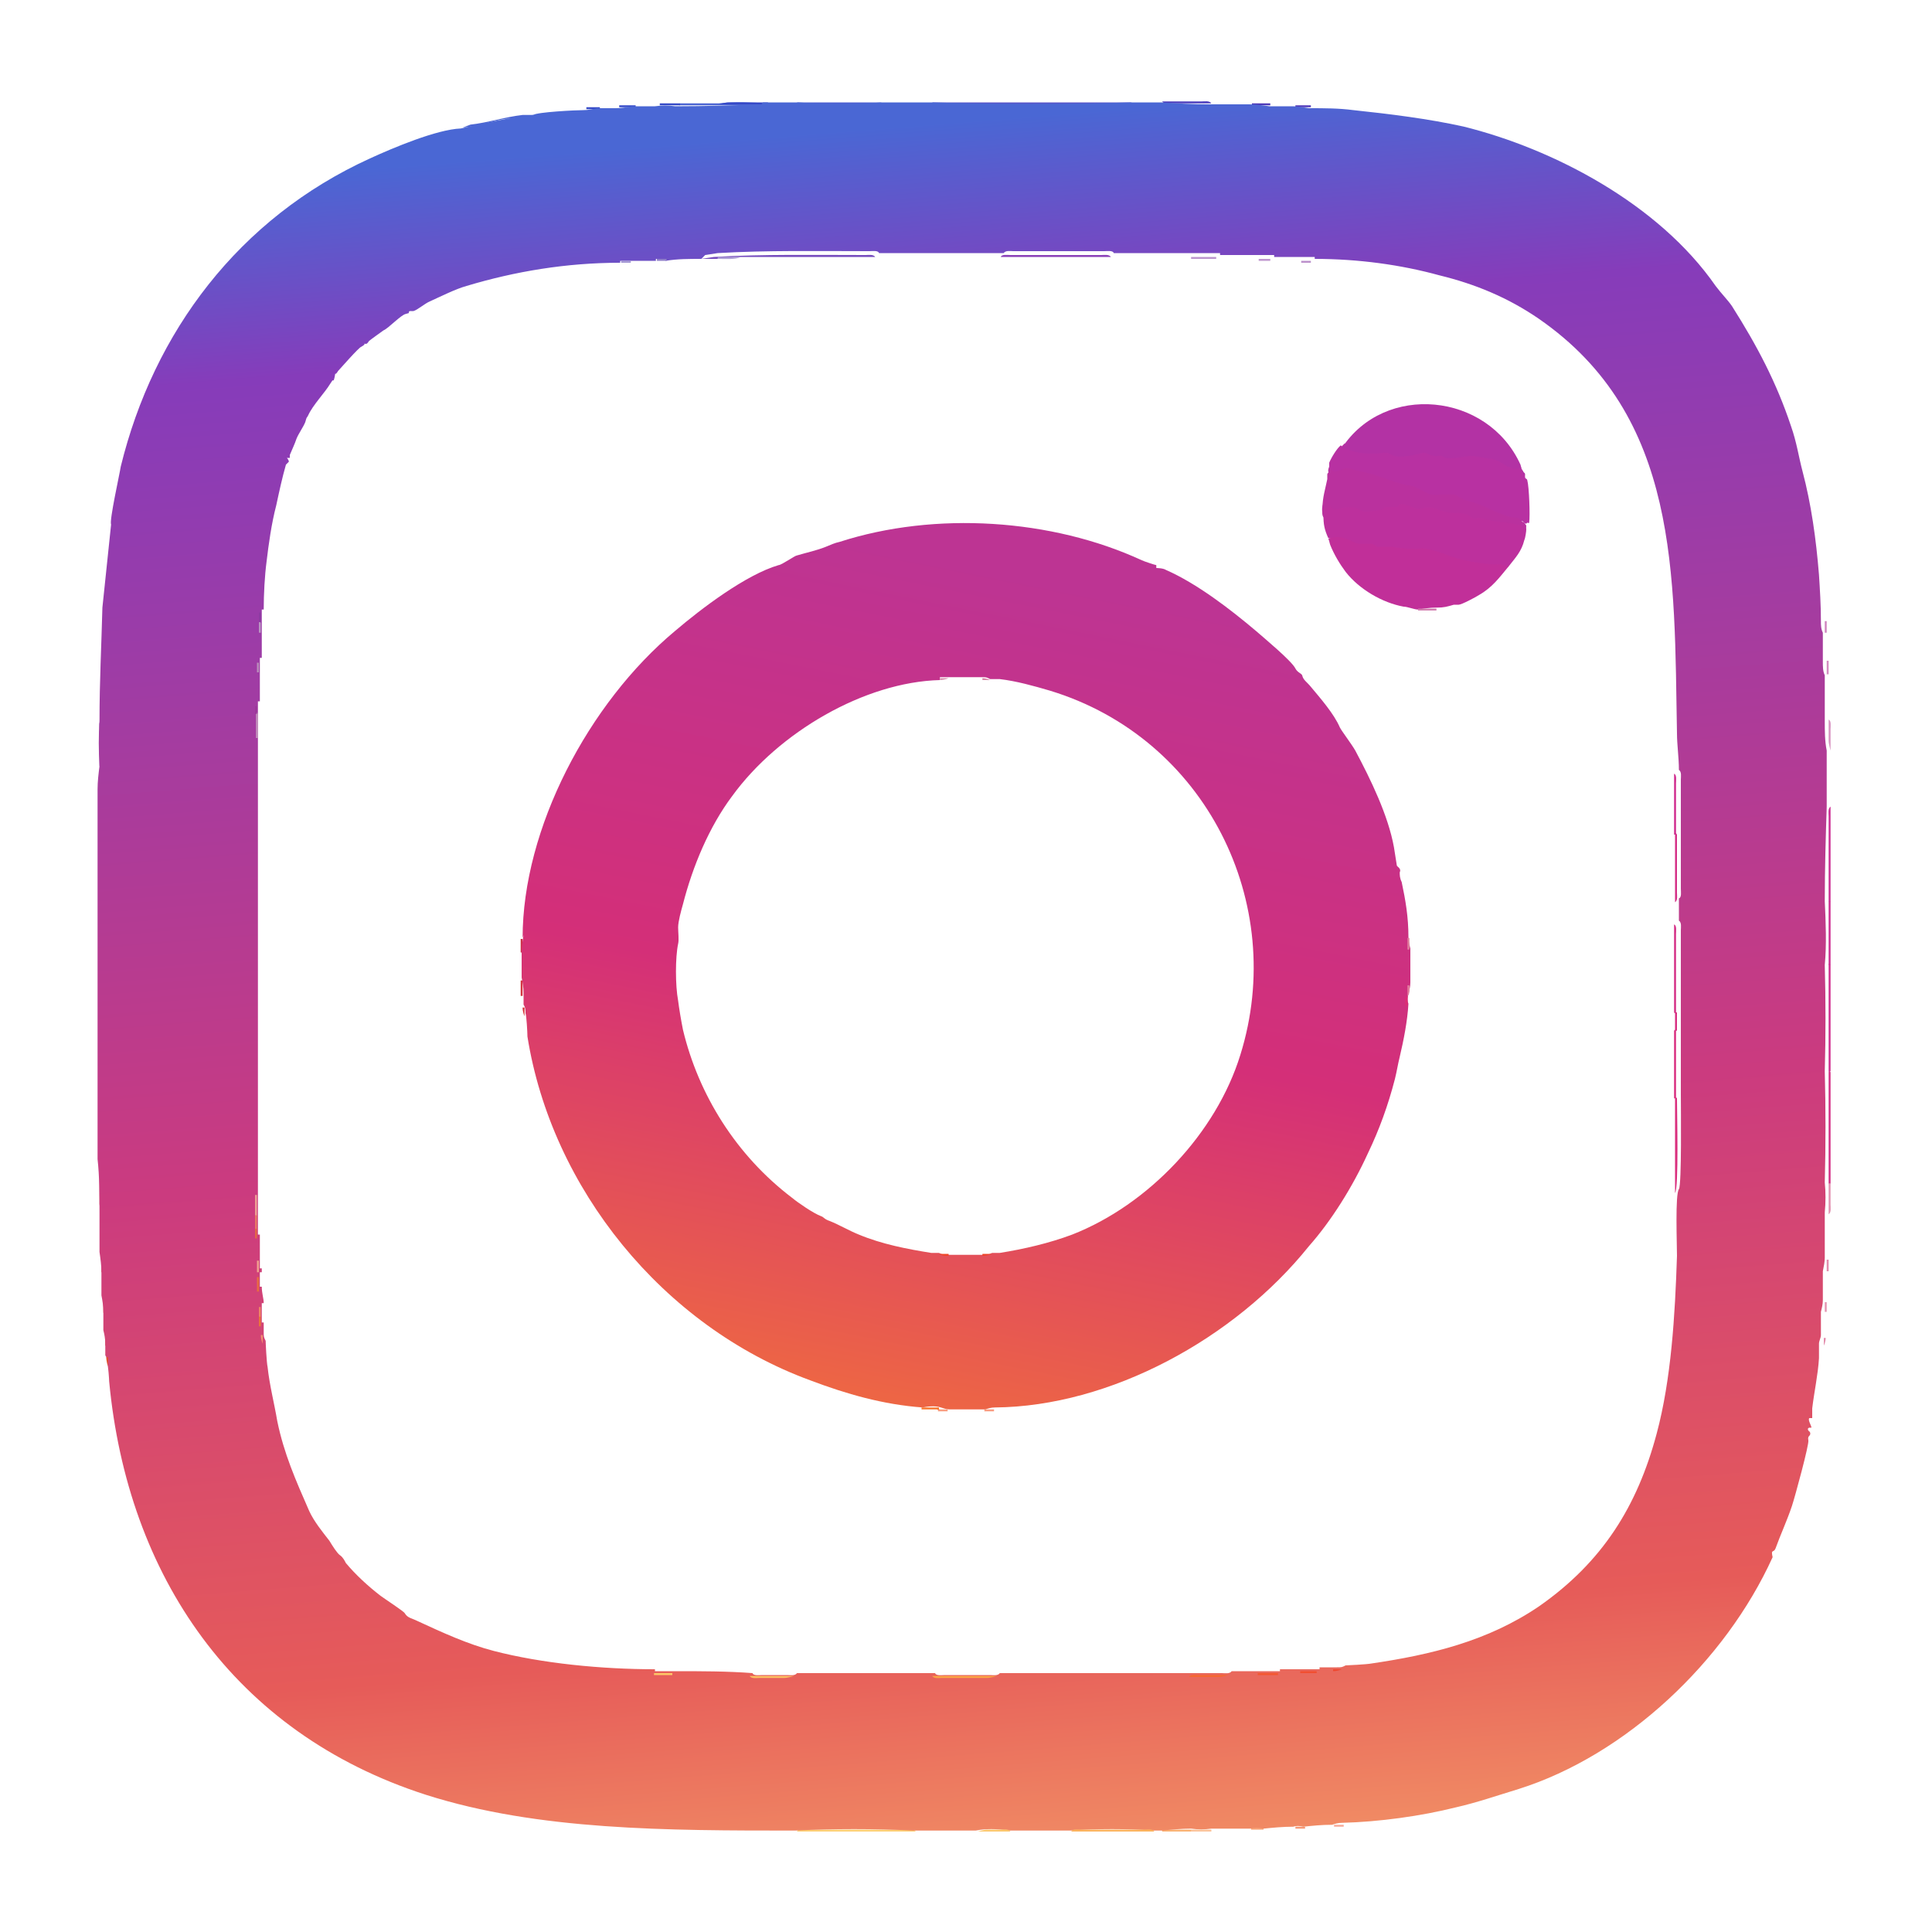 <?xml version="1.0" encoding="UTF-8"?>
<svg id="Layer_1" xmlns="http://www.w3.org/2000/svg" version="1.1" xmlns:xlink="http://www.w3.org/1999/xlink" viewBox="0 0 20 20">
  <!-- Generator: Adobe Illustrator 29.5.1, SVG Export Plug-In . SVG Version: 2.1.0 Build 141)  -->
  <defs>
    <style>
      .st0 {
        fill: #d72f82;
      }

      .st1 {
        fill: #b332a4;
      }

      .st2 {
        fill: #db4b32;
      }

      .st3 {
        fill: #f29071;
      }

      .st4 {
        fill: #e28cac;
      }

      .st5 {
        fill: #354ac7;
      }

      .st6 {
        fill: #f04628;
      }

      .st7 {
        fill: #883aa4;
      }

      .st8 {
        fill: #e87965;
      }

      .st9 {
        fill: #754bbd;
      }

      .st10 {
        fill: #a296d4;
      }

      .st11 {
        fill: #c394bc;
      }

      .st12 {
        fill: #8f7fc9;
      }

      .st13 {
        fill: #9b379a;
      }

      .st14 {
        fill: #f56831;
      }

      .st15 {
        fill: #b995c1;
      }

      .st16 {
        fill: #f8a377;
      }

      .st17 {
        fill: #d38cc0;
      }

      .st18 {
        fill: #f8752c;
      }

      .st19 {
        fill: url(#linear-gradient1);
      }

      .st20 {
        fill: #e28bab;
      }

      .st21 {
        fill: #d987a8;
      }

      .st22 {
        fill: #de4e2e;
      }

      .st23 {
        fill: #ef8465;
      }

      .st24 {
        fill: #b98cba;
      }

      .st25 {
        fill: #ed9f93;
      }

      .st26 {
        fill: #d64836;
      }

      .st27 {
        fill: #fcc66c;
      }

      .st28 {
        fill: #8a40b8;
      }

      .st29 {
        fill: #cb413f;
      }

      .st30 {
        fill: #d086bf;
      }

      .st31 {
        fill: #f35730;
      }

      .st32 {
        fill: #f69875;
      }

      .st33 {
        fill: #3548c7;
      }

      .st34 {
        fill: #d43541;
      }

      .st35 {
        fill: #ba319e;
      }

      .st36 {
        fill: #fba544;
      }

      .st37 {
        fill: #5039ba;
      }

      .st38 {
        fill: #d02d8f;
      }

      .st39 {
        fill: #4b3cbc;
      }

      .st40 {
        fill: #4c65d2;
      }

      .st41 {
        fill: #e46845;
      }

      .st42 {
        fill: #eb743a;
      }

      .st43 {
        fill: #f7a998;
      }

      .st44 {
        fill: #dc2d75;
      }

      .st45 {
        fill: #3449c8;
      }

      .st46 {
        fill: #fcc161;
      }

      .st47 {
        fill: #ad9fd6;
      }

      .st48 {
        fill: #b831a2;
      }

      .st49 {
        fill: #d42f86;
      }

      .st50 {
        fill: #4e3ab9;
      }

      .st51 {
        fill: #fcb35e;
      }

      .st52 {
        fill: #d92e7d;
      }

      .st53 {
        fill: #fbc299;
      }

      .st54 {
        fill: #f1a08e;
      }

      .st55 {
        fill: #d894c2;
      }

      .st56 {
        fill: #5856c9;
      }

      .st57 {
        fill: #d82e7f;
      }

      .st58 {
        fill: #e1512e;
      }

      .st59 {
        fill: #fdcf74;
      }

      .st60 {
        fill: #ce2d92;
      }

      .st61 {
        fill: #cd3047;
      }

      .st62 {
        fill: #db8faf;
      }

      .st63 {
        fill: #bb8fcb;
      }

      .st64 {
        fill: #e27f9e;
      }

      .st65 {
        fill: #e86b41;
      }

      .st66 {
        fill: #f14f30;
      }

      .st67 {
        fill: #ee4329;
      }

      .st68 {
        fill: #fdc766;
      }

      .st69 {
        fill: #8d3aa2;
      }

      .st70 {
        fill: #c12f99;
      }

      .st71 {
        fill: #e495b2;
      }

      .st72 {
        fill: #d27daf;
      }

      .st73 {
        fill: #fab273;
      }

      .st74 {
        fill: #f99c81;
      }

      .st75 {
        fill: #cc2e94;
      }

      .st76 {
        fill: #d7383e;
      }

      .st77 {
        fill: #e37f9d;
      }

      .st78 {
        fill: #bd309d;
      }

      .st79 {
        fill: #e394b3;
      }

      .st80 {
        fill: url(#linear-gradient);
      }

      .st81 {
        fill: #90399f;
      }

      .st82 {
        fill: #f99e81;
      }

      .st83 {
        fill: #c098cf;
      }

      .st84 {
        fill: #4e60d1;
      }

      .st85 {
        fill: #7e3cad;
      }

      .st86 {
        fill: #ee482f;
      }

      .st87 {
        fill: #bb94cd;
      }

      .st88 {
        fill: #354ac8;
      }
    </style>
    <linearGradient id="linear-gradient" x1="758.78" y1="100.29" x2="841.2" y2="1140.03" gradientTransform="translate(-4 -.85) scale(.02)" gradientUnits="userSpaceOnUse">
      <stop offset="0" stop-color="#4a67d4"/>
      <stop offset=".1" stop-color="#863cba"/>
      <stop offset=".5" stop-color="#cb3b7f"/>
      <stop offset=".75" stop-color="#e65b59"/>
      <stop offset=".91" stop-color="#f5a169"/>
      <stop offset=".98" stop-color="#f79e62"/>
      <stop offset="1" stop-color="#f2774e"/>
    </linearGradient>
    <linearGradient id="linear-gradient1" x1="851.3" y1="365.06" x2="748.53" y2="874.8" gradientTransform="translate(-4 -.85) scale(.02)" gradientUnits="userSpaceOnUse">
      <stop offset="0" stop-color="#bd3493"/>
      <stop offset=".44" stop-color="#d42f78"/>
      <stop offset="1" stop-color="#f87d2e"/>
    </linearGradient>
  </defs>
  <path class="st56" d="M11.72,1.06s-.07.02-.1.02c-.62,0-1.25,0-1.87,0-.03,0-.08.01-.1-.02h2.06Z"/>
  <path class="st59" d="M9.47,18.96c-.41,0-.82,0-1.22,0,.01-.03.07-.02.1-.02.34,0,.69,0,1.03,0,.03,0,.08-.01.1.02Z"/>
  <path class="st85" d="M1.09,6.28c0-.26.04-.5.07-.74,0-.03-.02-.09.02-.11.02.04-.06.64-.07.76,0,.03.01.08-.02.1Z"/>
  <path class="st40" d="M5.55,1.18c-.06.04-.22.04-.31.05-.15.02-.29.08-.45.09l.08-.03c.18-.02.36-.08.54-.1.04,0,.09,0,.13,0Z"/>
  <path class="st40" d="M7.44,1.07c.17-.02.34-.01.51,0v.02c-.31,0-.61,0-.91,0-.02,0-.02-.01,0-.02.13,0,.27,0,.4,0Z"/>
  <path class="st84" d="M9.13,1.06s-.07.02-.1.02c-.23,0-.45,0-.68,0-.03,0-.08.01-.1-.02h.87Z"/>
  <path class="st29" d="M1.05,12.56s-.02-.07-.02-.1c0-.15,0-.31,0-.46.03.01.02.07.02.1,0,.15,0,.31,0,.46Z"/>
  <path class="st33" d="M7.95,1.06v.02h-.51s.07-.02.1-.02c.14,0,.27,0,.41,0Z"/>
  <path class="st39" d="M12.54,1.07c-.14,0-.27,0-.41,0-.03,0-.08.01-.1-.02.14,0,.27,0,.41,0,.03,0,.08-.01.1.02Z"/>
  <path class="st7" d="M1.05,7.93s-.01.02-.02,0c0-.13,0-.25,0-.38,0-.03-.01-.08.02-.1,0,.16,0,.32,0,.47Z"/>
  <path class="st73" d="M12.33,18.94s.02.01,0,.02c-.1,0-.2,0-.3,0v-.02c.1,0,.2,0,.3,0Z"/>
  <path class="st81" d="M1.04,8.17c0-.08,0-.16,0-.24h.02c0,.08,0,.16,0,.24h-.02Z"/>
  <path class="st50" d="M13.16,1.09c-.07,0-.13,0-.2,0v-.02c.06,0,.13,0,.19,0v.02Z"/>
  <path class="st5" d="M7.04,1.07v.02c-.07,0-.14,0-.21,0v-.02c.08,0,.14,0,.21,0Z"/>
  <path class="st26" d="M1.07,13.17h-.02c0-.08,0-.14,0-.21h.02c0,.08,0,.14,0,.21Z"/>
  <path class="st53" d="M12.54,18.94v.02c-.08,0-.14,0-.21,0v-.02c.07,0,.14,0,.21,0Z"/>
  <path class="st45" d="M6.58,1.09v.02c-.06,0-.12,0-.17,0v-.02c.06,0,.12,0,.17,0Z"/>
  <path class="st37" d="M13.58,1.11c-.06,0-.11,0-.17,0v-.02s.1,0,.16,0v.02Z"/>
  <path class="st2" d="M1.09,13.59h-.02c0-.06,0-.12,0-.17h.02c0,.06,0,.12,0,.17Z"/>
  <path class="st88" d="M6.21,1.11v.02c-.05,0-.1,0-.14,0v-.02c.05,0,.1,0,.14,0Z"/>
  <path class="st22" d="M1.11,13.93h-.02c0-.05,0-.1,0-.14h.02c0,.05,0,.1,0,.14Z"/>
  <path class="st16" d="M13.09,18.94s-.09,0-.14,0v-.02h.13v.02Z"/>
  <path class="st43" d="M13.91,18.89v.02s-.07,0-.1,0v-.02s.07,0,.1,0Z"/>
  <path class="st32" d="M13.51,18.93s-.07,0-.1,0v-.02h.1v.02Z"/>
  <g>
    <path class="st78" d="M13.7,5.34c-.04-.09.01-.22.11-.12.12-.02.21-.04.32.03.08.01.15-.01.22-.05.06,0,.12,0,.17-.04l.17.06c.1-.02.21,0,.31.04.11-.01.2,0,.27.06.1,0,.43.03.5.09.02.02.03.04.03.07,0,.02-.01.09-.02.11-.03.12-.09.18-.16.27-.03.03-.12.03-.17.02-.2,0-.39-.06-.57-.13-.2-.03-.4-.05-.6-.05-.06-.04-.14-.05-.22-.04-.1-.04-.2-.07-.31-.09-.04-.09-.05-.14-.05-.24Z"/>
    <path class="st70" d="M15.62,5.86c-.1.12-.17.22-.31.3-.03.02-.18.1-.21.1-.01,0-.04,0-.05,0-.07.02-.1.03-.18.03-.07,0-.13.01-.19.02-.04,0-.11-.03-.15-.03-.22-.04-.46-.18-.6-.36-.06-.08-.12-.18-.16-.28-.01-.03-.01-.05-.02-.06.03-.02.08-.02.11-.02.07,0,.15.06.21.07.04,0,.1,0,.14,0,0,0,.05.03.05.03.04,0,.1,0,.14,0,.06.01.22.03.28.02.1-.02.28.06.37.09s.39.09.47.07c.03,0,.06.03.1.02Z"/>
    <path class="st48" d="M13.89,4.62l.03-.03c.15.06.29.06.44.04.11.05.23.05.36,0,.16.04.32.08.48.04.16,0,.3.05.44.13.09,0,.09.01.13.09.03.01.01.03.02.06,0,0,.02.01.02.02.02.07.03.37.02.44,0,.01-.02,0-.02,0-.01.02-.03.01-.04-.01-.25-.07-.49-.16-.73-.27h-.23c-.28-.12-.59-.2-.89-.26-.07.03-.21.08-.16-.04,0,0,0-.03,0-.04.02-.05.08-.15.12-.18Z"/>
    <path class="st1" d="M15.78,4.9s-.03-.05-.03-.05c0,0-.06,0-.08,0-.08-.01-.15-.09-.23-.1-.03,0-.22-.04-.23-.03-.06.01-.18.03-.24.02-.05-.01-.02-.03-.09-.02s-.12-.05-.16-.03c-.07.02-.2.05-.28.03-.04,0-.05-.05-.14-.03-.09.01-.2.01-.3-.02-.04-.01-.07-.03-.11-.03.44-.68,1.51-.58,1.85.17l.03.11Z"/>
    <path class="st35" d="M13.77,4.85s.03.04.06.03c.04,0,.1-.05.14-.03.11.03.22.05.33.09s.19.07.31.09c.07.01.15.08.21.09.06.01.17-.01.23,0,.03,0,.08.05.16.07.14.03.27.12.42.16.04.01.07,0,.1.02.01,0,.03.05.04.03l.03.04s0,.03-.02.05l-.04-.05c-.12-.04-.27-.03-.38-.07-.07-.02-.07,0-.1,0-.02,0-.07-.05-.09-.05-.07-.02-.13,0-.21-.02-.1-.03-.14-.07-.26-.03-.04.01-.16-.07-.21-.05,0,0-.03.03-.03.03-.03,0-.09,0-.12,0,0,0-.04.03-.05.03-.03,0-.12.02-.16.02-.02,0-.1-.05-.12-.05-.07-.01-.16.03-.21.02-.01,0-.03-.04-.05-.03,0,.02-.04.02-.04.02,0,0,0,.09,0,.1-.03-.01-.02-.07-.02-.1,0-.11.03-.2.05-.3,0-.01,0-.04,0-.05,0-.01.03-.04.03-.04Z"/>
    <path class="st72" d="M14.87,6.3v.02c-.07,0-.13,0-.19,0v-.02c.07,0,.13,0,.19,0Z"/>
    <path class="st34" d="M5.41,10.31h-.02c0-.06,0-.11,0-.16h.02c0,.06,0,.11,0,.16Z"/>
    <path class="st61" d="M5.39,9.87s0-.1,0-.15h.02s0,.09,0,.14h-.02Z"/>
    <path class="st82" d="M9.73,14.59s.05,0,.08,0v.02s-.07,0-.1,0v-.02s.01,0,.03,0Z"/>
    <path class="st74" d="M10.29,14.59v.02s-.07,0-.1,0v-.02s.07,0,.1,0Z"/>
    <path class="st76" d="M5.43,10.52s-.02-.04-.02-.09h.02v.09Z"/>
  </g>
  <g>
    <path class="st80" d="M8.26,1.06c.28.02.6.02.87,0,.17,0,.35,0,.52,0,.66.02,1.4.02,2.06,0,.1,0,.21,0,.31,0,.16.01.33.02.51.02.13,0,.27,0,.4,0,.07,0,.14.01.21.02.08,0,.16,0,.24,0,.06,0,.11.01.17.02.16,0,.31,0,.46.02.38.04.78.09,1.14.17.93.23,2.02.8,2.61,1.65.06.08.13.15.17.21.26.41.46.79.61,1.24.06.17.08.32.12.47.09.34.14.7.17,1.07.01.16.02.31.02.48,0,.04,0,.08.02.12,0,.1,0,.2,0,.3,0,.05,0,.1.02.14,0,.16,0,.32,0,.47,0,.11,0,.21.02.31,0,.19,0,.38,0,.58-.01.32-.02.64-.02.98.01.21.02.45,0,.66.01.37.01.73,0,1.1.01.38.01.77,0,1.15.01.1.01.21,0,.31,0,.16,0,.32,0,.47,0,.04-.01.09-.02.14,0,.1,0,.2,0,.3,0,.04-.01.08-.02.12,0,.08,0,.16,0,.24,0,.03-.02.06-.02.09,0,.02,0,.11,0,.15-.01.17-.05.35-.07.52,0,.02,0,.09,0,.1,0,0-.03,0-.03,0-.02.02.03.09.02.1,0,0-.05-.01-.03.03,0,0,.02.01.02.03,0,.03-.03.02-.02.07.01.04-.14.59-.17.68-.05.15-.12.3-.17.44-.02.05-.05,0-.03.09-.49,1.08-1.52,2.05-2.63,2.4-.23.07-.43.14-.65.19-.36.09-.79.15-1.18.16-.04,0-.07.01-.1.02-.11,0-.2.01-.3.02-.03-.01-.08-.01-.1,0-.11,0-.21.01-.31.02-.04-.01-.1-.01-.14,0-.13,0-.27,0-.4,0-.07.01-.14.01-.21,0-.1,0-.2.01-.3.02-.03,0-.06,0-.09,0-.27-.02-.59-.02-.86,0-.22,0-.43,0-.65,0-.11-.02-.23-.02-.33,0-.22,0-.43,0-.65,0-.39-.02-.83-.02-1.22,0-1.32,0-2.66,0-3.82-.37-1.99-.64-3.09-2.27-3.28-4.28,0-.02-.01-.17-.02-.18,0-.03,0-.06-.02-.09,0-.04,0-.08,0-.12,0-.05-.01-.1-.02-.14,0-.06,0-.13,0-.19,0-.06-.01-.12-.02-.17,0-.08,0-.16,0-.24,0-.07-.01-.14-.02-.21,0-.13,0-.27,0-.4,0-.19,0-.38-.02-.56,0-1.28,0-2.55,0-3.83,0-.08.01-.16.02-.24-.01-.16-.01-.32,0-.47,0-.4.02-.78.03-1.17.03-.28.06-.57.09-.86-.02-.04.09-.53.1-.6.34-1.39,1.22-2.57,2.58-3.19.24-.11.69-.3.94-.31.25-.06.5-.11.75-.14.04-.03.44-.05.52-.05.05,0,.09-.01.14-.02.06,0,.13,0,.19,0,.06,0,.12-.01.17-.02.08,0,.16,0,.24,0,.07-.01.14-.01.21,0,.31,0,.61-.01.91-.02-.02,0-.02-.01,0-.02.1,0,.21,0,.31,0ZM7.26,2.68c-.13,0-.25,0-.37.02v-.02h-.1v.02c-.1,0-.18,0-.27,0-.03,0-.06,0-.1,0v.02c-.56,0-1.09.09-1.59.24-.11.03-.27.11-.38.16-.05.02-.13.09-.17.1-.01,0-.04,0-.04,0-.03.03.03.01-.04.03-.05.01-.18.15-.23.17,0,0-.14.1-.15.11-.03.05-.04.02-.05.03,0,0,.02,0-.03.03-.02,0-.23.24-.24.25-.03.05-.03.02-.03.03,0,0-.01.07-.02.07,0,0,0-.02-.03.03-.06.1-.18.22-.23.33-.02.04-.01,0-.03.07-.02.05-.07.12-.09.17-.02.06-.05.12-.07.17,0,0,0,.02,0,.03,0,0-.03,0-.03,0,0,0,.02.02.02.04,0,0-.03.03-.03.03-.04.14-.07.28-.1.42-.05.19-.08.41-.1.58-.02.15-.03.34-.03.5h-.02s0,.07,0,.1c0,.03,0,.07,0,.1,0,.1,0,.2,0,.3h-.02s0,.08,0,.12c0,.11,0,.22,0,.33h-.02s0,.06,0,.09c0,.09,0,.18,0,.26,0,1.57,0,3.15,0,4.72,0,.07,0,.14,0,.21,0,.05,0,.09,0,.14,0,.03,0,.06,0,.1h.02c0,.08,0,.16,0,.24,0,.04,0,.08,0,.11h.02s0,.03,0,.04h-.02v.15h.02c0,.07.02.12.02.17h-.02v.2h.02s0,.07,0,.1c0,.05,0,.05.02.09,0,.02.01.23.02.27.02.19.07.38.1.56.07.34.19.61.33.93.05.11.14.22.21.31.03.05.08.13.11.15.03.02.05.06.06.08.1.12.23.24.36.34.04.03.24.16.25.18.03.05.07.05.13.08.26.12.52.24.79.31.5.13,1.12.19,1.67.19v.02c.08,0,.14,0,.21,0,.27,0,.54,0,.8.02.01.03.07.02.1.02.09,0,.17,0,.26,0,.03,0,.08.01.1-.02.48,0,.96,0,1.43,0,.01.03.07.02.1.02.16,0,.31,0,.47,0,.03,0,.08.01.1-.02.66,0,1.33,0,1.99,0,.1,0,.2,0,.31,0,.03,0,.08.01.1-.02.1,0,.2,0,.3,0,.07,0,.13,0,.2,0v-.02c.08,0,.16,0,.24,0,.06,0,.11,0,.17,0v-.02c.07,0,.13,0,.18,0,.05,0,.05,0,.09-.02.01,0,.22-.01.27-.02.61-.09,1.2-.23,1.73-.59.66-.46,1.02-1.04,1.22-1.79.15-.56.19-1.22.21-1.84,0-.12-.02-.64.02-.69.03-.05.02-.84.02-.98,0-.23,0-.47,0-.7v-.19c0-.27,0-.54,0-.81,0-.03.01-.08-.02-.1,0-.08,0-.15,0-.23.03-.01.02-.07.02-.1,0-.2,0-.4,0-.6,0-.18,0-.36,0-.53,0-.03.01-.08-.02-.1,0-.13-.02-.26-.02-.38-.03-1.64.03-3.28-1.43-4.29-.32-.22-.66-.36-1.03-.45-.4-.11-.84-.17-1.29-.17v-.02s-.08,0-.12,0c-.1,0-.2,0-.3,0v-.02c-.05,0-.1,0-.14,0-.14,0-.28,0-.42,0v-.02c-.1,0-.19,0-.28,0-.27,0-.55,0-.82,0-.01-.03-.07-.02-.1-.02-.31,0-.63,0-.94,0-.03,0-.08-.01-.1.02-.43,0-.86,0-1.29,0-.01-.03-.07-.02-.1-.02-.52,0-1.06-.01-1.57.02l-.13.02Z"/>
    <path class="st49" d="M18.95,12.25s-.01.02-.02,0c0-.38,0-.77,0-1.15,0-.02.01-.02.02,0,0,.38,0,.77,0,1.15Z"/>
    <path class="st38" d="M18.95,11.09h-.02c0-.37,0-.73,0-1.1,0-.02.01-.02.02,0v1.1Z"/>
    <path class="st75" d="M18.95,9.33s-.01.02-.02,0c0-.29,0-.59,0-.88,0-.03-.01-.08.02-.1v.98Z"/>
    <path class="st51" d="M11.95,18.96c-.29,0-.57,0-.86,0,.01-.03.07-.02.1-.02.22,0,.44,0,.66,0,.03,0,.08-.01.1.02Z"/>
    <path class="st60" d="M18.95,9.99h-.02v-.66h.02c0,.22,0,.44,0,.66Z"/>
    <path class="st27" d="M10.45,18.96h-.33s.07-.02.1-.02c.05,0,.09,0,.14,0,.03,0,.08-.01.1.02Z"/>
    <path class="st55" d="M18.95,7.77s-.02-.07-.02-.1c0-.07,0-.15,0-.22.03.01.02.07.02.1,0,.07,0,.15,0,.22Z"/>
    <path class="st79" d="M18.93,12.56c0-.1,0-.21,0-.31h.02c0,.07,0,.15,0,.22,0,.03.01.08-.02.1Z"/>
    <path class="st4" d="M18.91,13.17s0-.09,0-.13h.02s0,.08,0,.12h-.02Z"/>
    <path class="st17" d="M18.93,6.98h-.02c0-.05,0-.1,0-.14h.02c0,.05,0,.1,0,.14Z"/>
    <path class="st30" d="M18.91,6.55h-.02s0-.08,0-.12h.02s0,.08,0,.12Z"/>
    <path class="st71" d="M18.89,13.59s0-.08,0-.11h.02s0,.07,0,.1h-.02Z"/>
    <path class="st20" d="M18.88,13.93v-.08h.02s0,.04-.02.08Z"/>
    <path class="st58" d="M1.12,14.14s-.02-.04-.02-.09h.02v.09Z"/>
    <path class="st9" d="M9.06,2.66c-.47,0-.93,0-1.4,0-.08,0-.17.01-.24.02-.05,0-.11,0-.16,0l.13-.02c.51-.03,1.05-.02,1.57-.02.03,0,.08-.01.1.02Z"/>
    <path class="st28" d="M11.5,2.66c-.38,0-.76,0-1.14,0,.01-.03.07-.02.1-.02.31,0,.63,0,.94,0,.03,0,.08-.01.1.02Z"/>
    <path class="st52" d="M17.34,12.35v-.98s.01-.02.02,0c0,.14.02.93-.02.98Z"/>
    <path class="st49" d="M17.35,10.48s-.01.02-.02,0c0-.3,0-.61,0-.91.03.01.02.07.02.1,0,.27,0,.54,0,.81Z"/>
    <path class="st57" d="M17.35,11.37h-.02v-.7s.01-.02.02,0c0,.23,0,.47,0,.7Z"/>
    <path class="st49" d="M17.34,9.34c0-.23,0-.47,0-.7,0-.02.01-.02.02,0,0,.2,0,.4,0,.6,0,.03.01.08-.02.1Z"/>
    <path class="st36" d="M10.32,17.35s-.07.02-.1.02c-.16,0-.31,0-.47,0-.03,0-.08.01-.1-.02.22,0,.44,0,.66,0Z"/>
    <path class="st38" d="M17.35,8.64h-.02c0-.21,0-.42,0-.63.03.01.02.07.02.1,0,.18,0,.36,0,.53Z"/>
    <path class="st46" d="M8.22,17.35s-.07.02-.1.02c-.09,0-.17,0-.26,0-.03,0-.08.01-.1-.02.15,0,.3,0,.45,0Z"/>
    <path class="st14" d="M12.72,17.34s-.07.02-.1.02c-.1,0-.2,0-.31,0,.01-.03.07-.02.1-.02.1,0,.2,0,.31,0Z"/>
    <path class="st87" d="M12.6,2.68c-.09,0-.18,0-.27,0v-.02c.08,0,.17,0,.26,0v.02Z"/>
    <path class="st11" d="M2.65,7.65c0-.09,0-.18,0-.26,0-.02.01-.02.02,0,0,.08,0,.17,0,.25h-.02Z"/>
    <path class="st25" d="M2.66,12.58s-.01.02-.02,0c0-.07,0-.14,0-.21h.02c0,.08,0,.14,0,.21Z"/>
    <path class="st68" d="M6.97,17.34c-.07,0-.13,0-.2,0v-.02c.06,0,.13,0,.19,0v.02Z"/>
    <path class="st31" d="M13.23,17.32v.02c-.08,0-.14,0-.21,0v-.02c.08,0,.14,0,.21,0Z"/>
    <rect class="st0" x="17.34" y="10.48" width=".02" height=".19"/>
    <path class="st66" d="M13.63,17.3v.02c-.06,0-.12,0-.17,0v-.02c.06,0,.12,0,.17,0Z"/>
    <path class="st65" d="M2.68,13.37h-.02v-.15h.02s0,.1,0,.15Z"/>
    <path class="st83" d="M13.16,2.7s-.09,0-.13,0v-.02s.08,0,.12,0v.02Z"/>
    <path class="st8" d="M2.66,12.72s-.01.02-.02,0c0-.05,0-.09,0-.14h.02s0,.09,0,.14Z"/>
    <path class="st54" d="M2.68,13.17h-.02s0-.08,0-.12h.02s0,.08,0,.12Z"/>
    <path class="st24" d="M2.66,6.97s0-.08,0-.11h.02s0,.07,0,.1h-.02Z"/>
    <path class="st63" d="M13.58,2.72s-.08,0-.11,0v-.02s.07,0,.1,0v.02Z"/>
    <path class="st12" d="M6.9,2.7s-.07,0-.1,0v-.02h.1v.02Z"/>
    <path class="st42" d="M2.7,13.73h-.02v-.1s.01-.02.02,0c0,.03,0,.07,0,.1Z"/>
    <path class="st10" d="M6.53,2.7v.02s-.07,0-.1,0v-.02s.07,0,.1,0Z"/>
    <path class="st15" d="M2.68,6.55s0-.07,0-.1c0-.02.01-.02.02,0,0,.03,0,.06,0,.1h-.02Z"/>
    <path class="st41" d="M2.66,12.82h-.02s0-.07,0-.1h.02s0,.07,0,.1Z"/>
    <path class="st69" d="M2.7,6.44h-.02s0-.06,0-.1h.02s0,.06,0,.1Z"/>
    <path class="st23" d="M2.7,13.63h-.02v-.1h.02s0,.06,0,.1Z"/>
    <path class="st86" d="M13.89,17.28s-.04.02-.09.02v-.02h.09Z"/>
    <path class="st3" d="M2.72,13.91s-.02-.04-.02-.09h.02v.09Z"/>
    <path class="st13" d="M2.66,7.39h-.02s0-.05,0-.08h.02s0,.05,0,.08Z"/>
    <path class="st47" d="M7.67,2.66c-.06.03-.17.02-.24.02v-.02h.24Z"/>
    <g>
      <path class="st19" d="M5.41,9.71c0-1.13.68-2.43,1.58-3.18.27-.23.73-.58,1.07-.68.03,0,.17-.1.19-.1.1-.03.2-.05.3-.09.05-.02.09-.04.14-.05.99-.32,2.2-.24,3.13.19.02.01.14.05.15.05,0,0,0,.03,0,.03,0,0,.07,0,.1.02.32.14.67.41.93.63.08.07.37.31.41.39.02.04.06.05.07.07.01.05.05.07.09.12.1.12.24.28.3.42.02.04.12.17.16.24.16.3.34.67.4,1,.01.06.02.13.03.19,0,.01.05.03.03.07,0,.03,0,.06.02.1.04.19.07.36.07.57,0,.04.01.08.02.12,0,.12,0,.23,0,.35,0,.04-.01.08-.02.12-.01.03-.01.08,0,.1-.01.18-.05.38-.09.55-.02.08-.03.15-.05.23-.07.27-.16.52-.28.77-.16.35-.38.7-.61.96-.77.96-2.06,1.66-3.25,1.67-.04,0-.07.01-.1.02-.12,0-.25,0-.37,0-.03,0-.06-.01-.09-.02-.06-.02-.14-.01-.19,0-.41-.03-.79-.14-1.16-.28-1.53-.56-2.68-1.99-2.93-3.56,0-.04-.01-.22-.02-.24,0-.03,0-.06-.02-.09,0-.04,0-.08,0-.12,0-.06-.01-.11-.02-.16,0-.09,0-.19,0-.28,0-.05.01-.1.02-.16ZM9.73,7.04c-.78.02-1.67.54-2.15,1.2-.24.32-.41.73-.51,1.12-.02.07-.05.18-.05.24,0,.05.01.13,0,.17-.03.14-.03.43,0,.59.01.08.03.2.05.3.16.67.55,1.3,1.13,1.74.06.05.22.16.3.19.03.01.03.03.09.05.1.04.2.1.3.14.24.1.5.15.75.19.02,0,.07,0,.08,0,.04.02.05.02.1.02.11,0,.24,0,.35,0,.05,0,.06,0,.1-.02.01,0,.06,0,.08,0,.25-.04.51-.1.75-.19.79-.31,1.49-1.05,1.74-1.86.49-1.57-.36-3.28-1.97-3.77-.17-.05-.35-.1-.52-.12-.03,0-.08,0-.1,0-.04-.02-.04-.02-.09-.02s-.33,0-.35,0h-.08v.02Z"/>
      <path class="st18" d="M9.73,14.59s-.02.01-.03,0c-.05,0-.11,0-.16,0v-.02h.18v.02Z"/>
      <path class="st64" d="M14.59,9.83h-.02s0-.08,0-.12h.02s0,.08,0,.12Z"/>
      <path class="st77" d="M14.57,10.31s0-.08,0-.11h.02s.01.1-.02.11Z"/>
      <path class="st44" d="M14.57,10.41h-.02s-.02-.09.02-.1c0,.03,0,.07,0,.1Z"/>
      <path class="st6" d="M9.82,13c-.05,0-.06,0-.1-.02h.1v.02Z"/>
      <path class="st67" d="M10.27,12.98s-.05.02-.1.02v-.02h.1Z"/>
      <path class="st21" d="M10.25,7.04h-.08v-.02s.04,0,.08.02Z"/>
      <path class="st62" d="M9.82,7.02s-.04.02-.09.02v-.02h.09Z"/>
    </g>
  </g>
</svg>